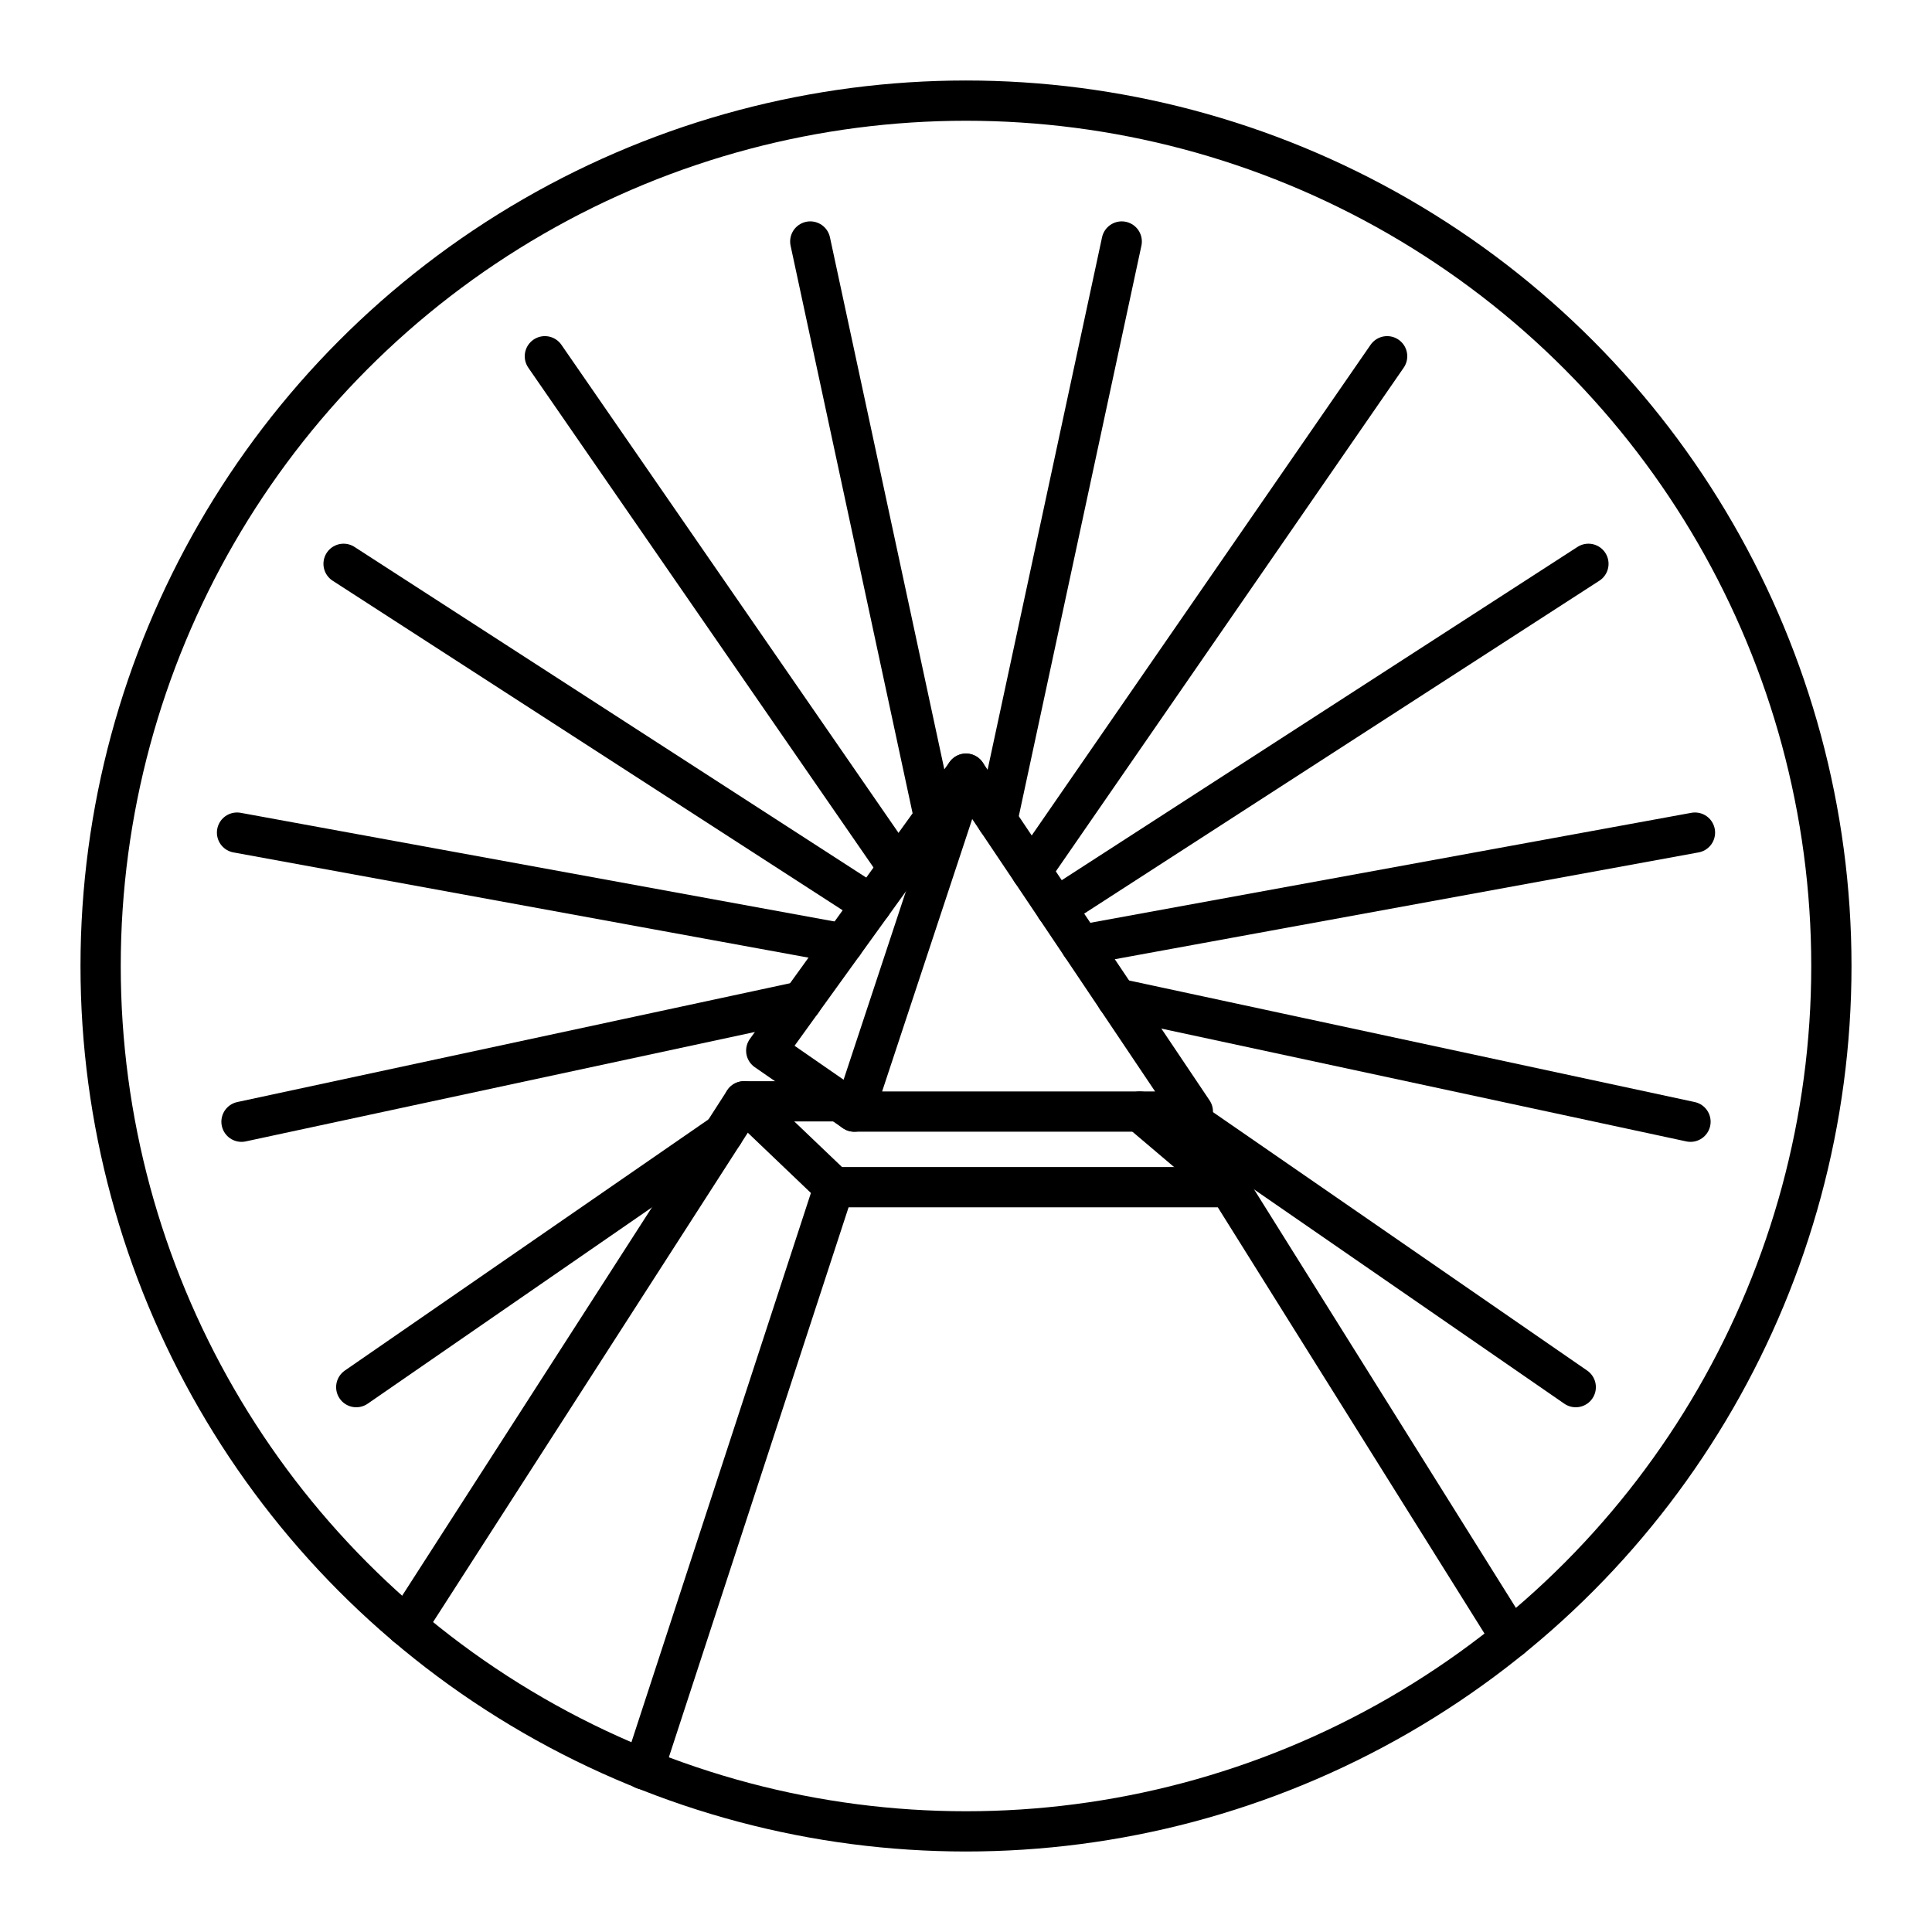 <?xml version="1.0" encoding="utf-8"?><!-- Uploaded to: SVG Repo, www.svgrepo.com, Generator: SVG Repo Mixer Tools -->
<svg width="800px" height="800px" viewBox="0 0 48 48" xmlns="http://www.w3.org/2000/svg"><defs><style>.a{fill:none;stroke:#000000;stroke-linecap:round;stroke-linejoin:round;}</style></defs><circle class="a" cx="24" cy="24" r="21.5"/><polyline class="a" points="37.543 40.699 30.533 29.495 20.72 29.495 15.993 43.96"/><polygon class="a" points="21.224 27.617 24 19.222 29.636 27.617 21.224 27.617"/><polyline class="a" points="21.224 27.617 19.037 26.103 24 19.222"/><polyline class="a" points="10.099 40.402 18.486 27.362 20.856 27.362"/><line class="a" x1="20.72" y1="29.495" x2="18.486" y2="27.362"/><line class="a" x1="30.533" y1="29.495" x2="28.318" y2="27.617"/><line class="a" x1="34.463" y1="8.851" x2="25.627" y2="21.645"/><line class="a" x1="42.111" y1="20.686" x2="26.857" y2="23.477"/><line class="a" x1="39.149" y1="34.463" x2="29.237" y2="27.617"/><line class="a" x1="39.464" y1="14.008" x2="26.237" y2="22.555"/><line class="a" x1="27.869" y1="6" x2="24.778" y2="20.381"/><line class="a" x1="42" y1="27.869" x2="27.748" y2="24.806"/><line class="a" x1="13.537" y1="8.851" x2="22.314" y2="21.559"/><line class="a" x1="5.889" y1="20.686" x2="20.956" y2="23.443"/><line class="a" x1="8.851" y1="34.463" x2="17.97" y2="28.165"/><line class="a" x1="8.536" y1="14.008" x2="21.649" y2="22.481"/><line class="a" x1="20.131" y1="6" x2="23.209" y2="20.319"/><line class="a" x1="6" y1="27.869" x2="19.922" y2="24.877"/></svg>